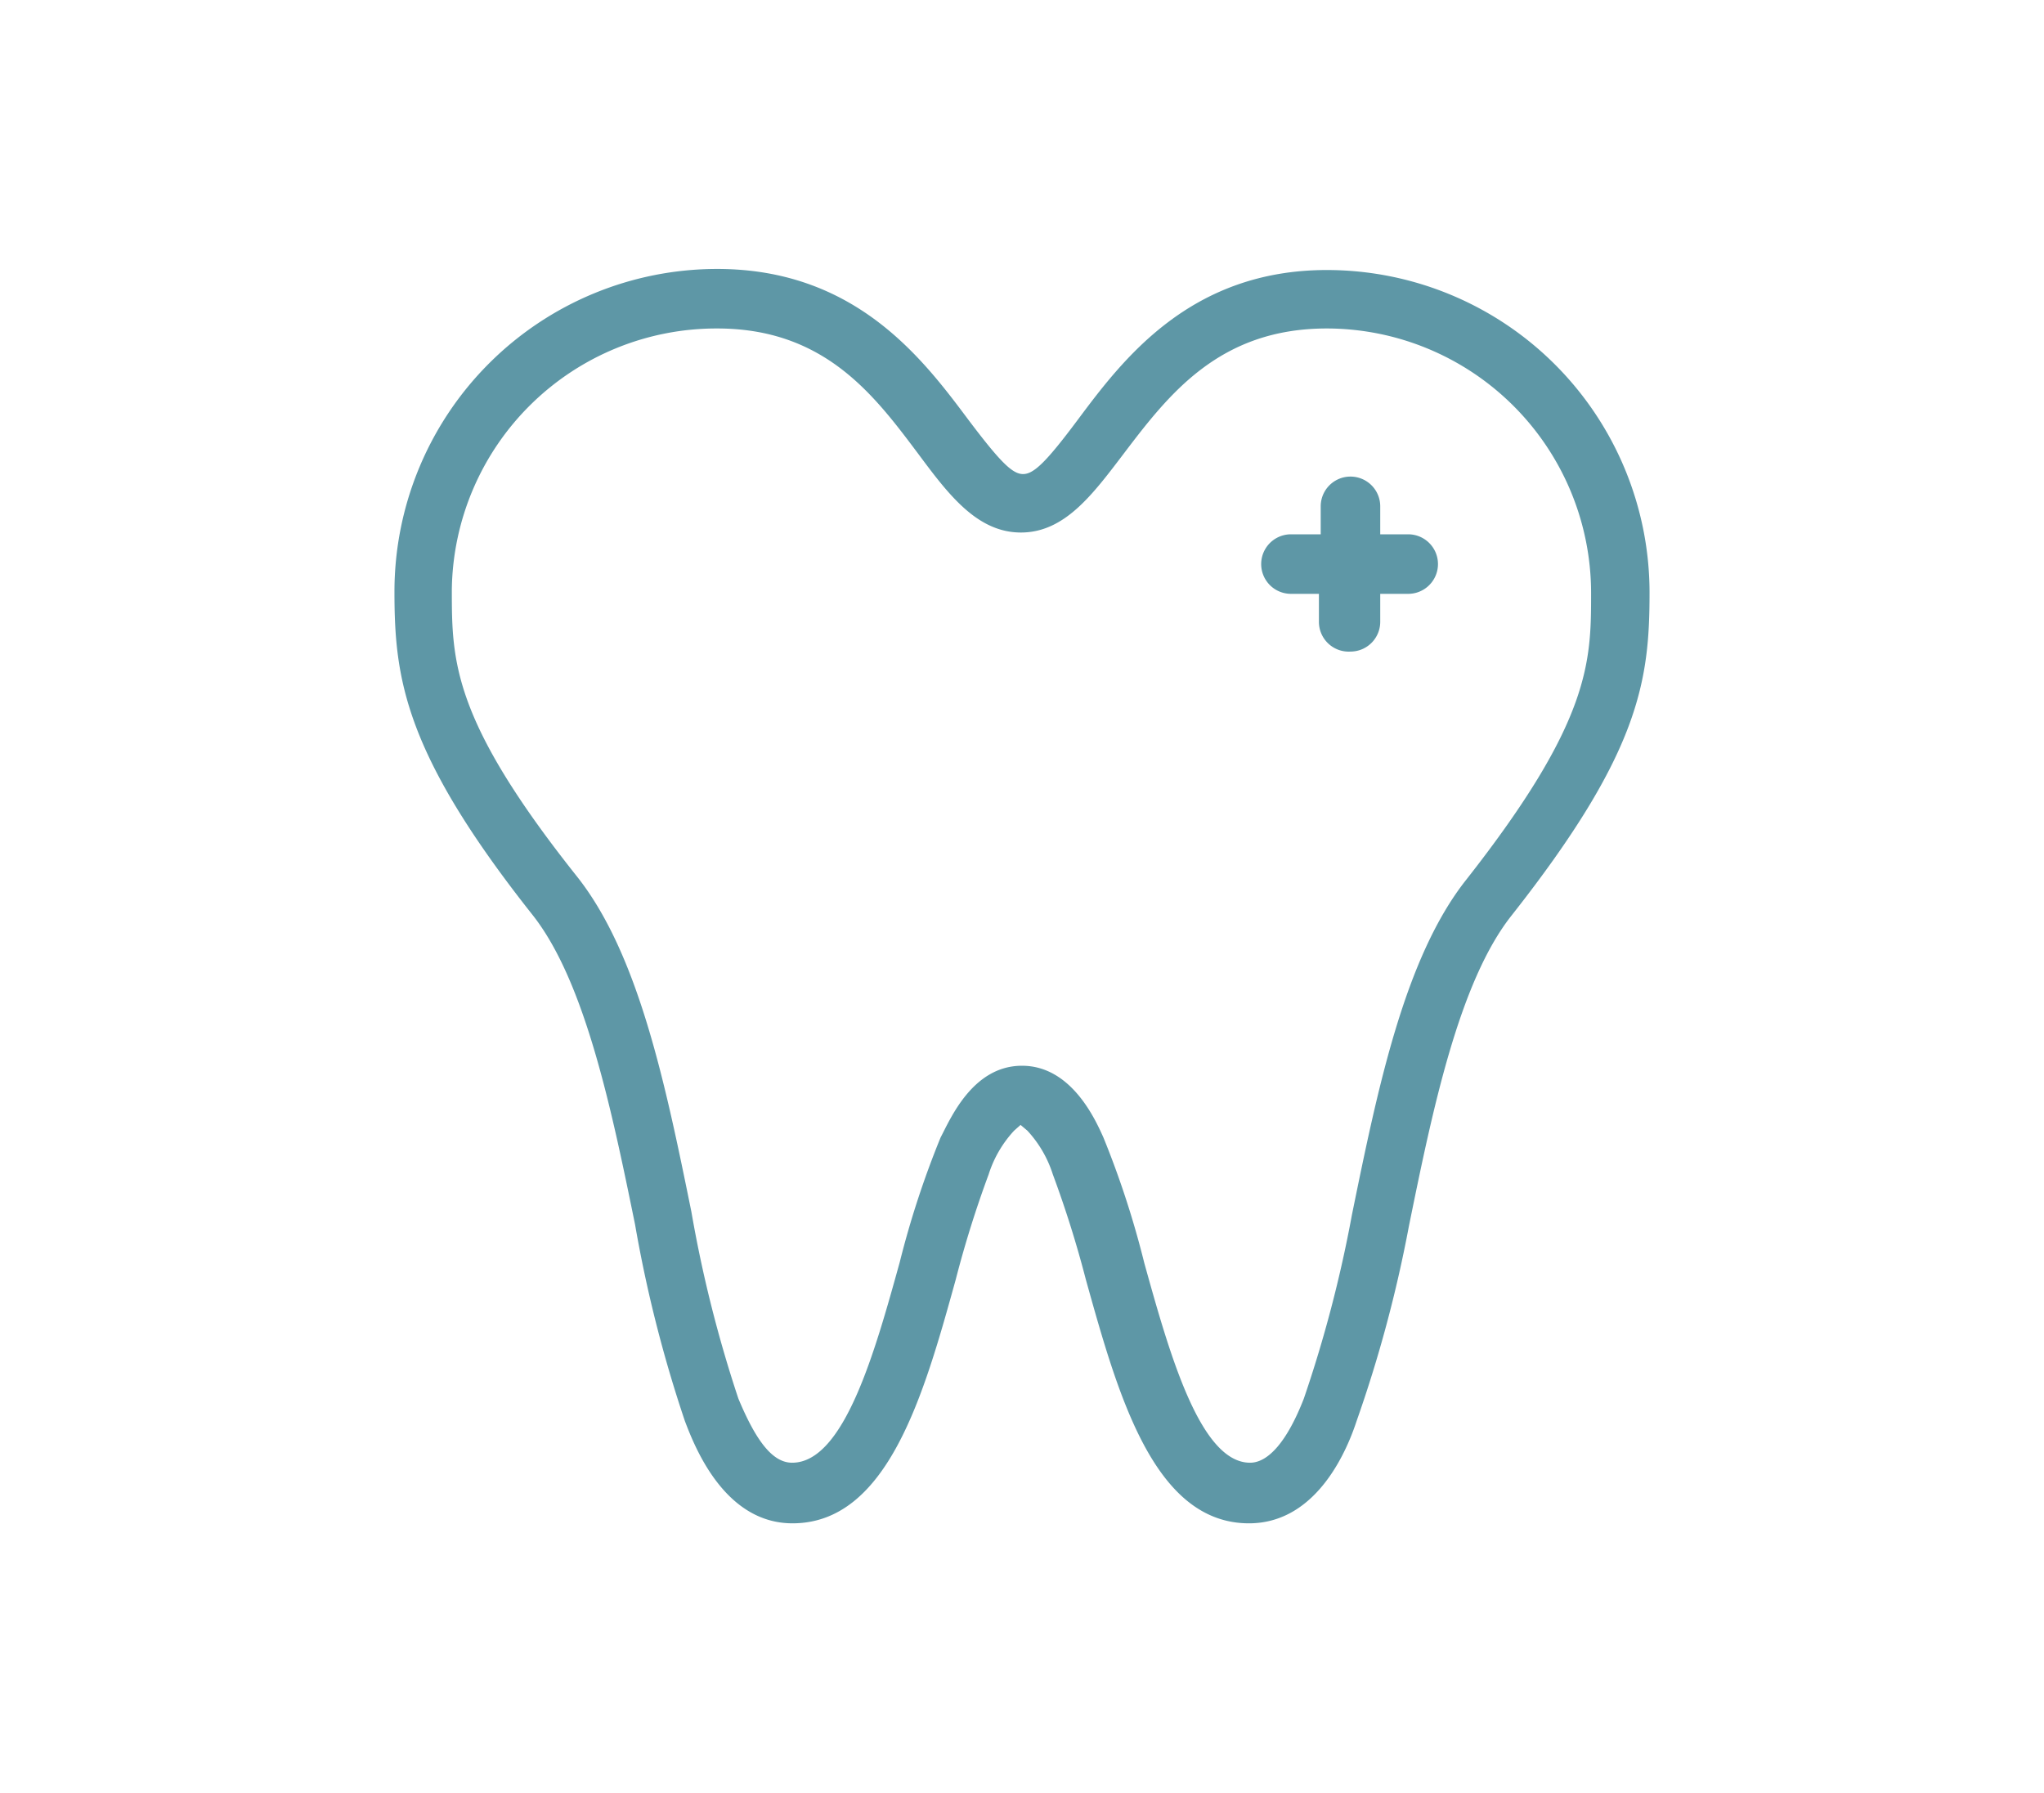 <svg id="Camada_1" data-name="Camada 1" xmlns="http://www.w3.org/2000/svg" viewBox="0 0 57 50"><title>icon-tratamento-profilaxia</title><path d="M39.29,34.19c.65-3.19,1.39-6.81,2.87-8.67C45.72,21,46,19,46,16.53a9,9,0,0,0-9-9c-3.82,0-5.7,2.51-6.94,4.17-.88,1.18-1.23,1.52-1.53,1.52s-.64-.34-1.53-1.52C25.73,10,23.85,7.5,20,7.5a9,9,0,0,0-9,9c0,2.43.28,4.5,3.84,9,1.48,1.86,2.22,5.47,2.87,8.65a36.82,36.82,0,0,0,1.39,5.48c.27.71,1.1,2.85,3,2.85,2.66,0,3.67-3.61,4.55-6.79a29.85,29.85,0,0,1,.92-2.94,3.22,3.22,0,0,1,.71-1.22l.18-.16.19.16a3.24,3.24,0,0,1,.71,1.22,30.15,30.15,0,0,1,.92,2.93c.89,3.19,1.89,6.8,4.55,6.8,1.94,0,2.77-2.15,3-2.85A36.75,36.75,0,0,0,39.29,34.19ZM36.36,39c-.47,1.21-1,1.79-1.5,1.79-1.4,0-2.26-3.09-2.95-5.57a25.58,25.58,0,0,0-1.14-3.5c-.22-.49-.89-2-2.27-2s-2,1.49-2.27,2a25.58,25.58,0,0,0-1.14,3.48c-.69,2.49-1.55,5.59-3,5.59-.54,0-1-.59-1.5-1.79a35.88,35.88,0,0,1-1.31-5.21c-.72-3.54-1.47-7.19-3.2-9.36-3.48-4.38-3.48-6-3.48-8A7.38,7.38,0,0,1,20,9.16c3,0,4.38,1.86,5.61,3.5.84,1.13,1.64,2.19,2.86,2.19s2-1.06,2.86-2.19C32.59,11,34,9.16,37,9.16a7.38,7.38,0,0,1,7.37,7.37c0,1.92,0,3.57-3.48,8-1.72,2.17-2.47,5.82-3.19,9.35A35.92,35.92,0,0,1,36.36,39Z" style="fill:#5e97a6"/><path d="M37.66,18.17a.83.83,0,0,0,.83-.83v-.78h.78a.83.83,0,1,0,0-1.66h-.78v-.78a.83.83,0,1,0-1.66,0v.78H36a.83.83,0,1,0,0,1.66h.78v.78A.83.83,0,0,0,37.66,18.17Z" style="fill:#5e97a6"/></svg>